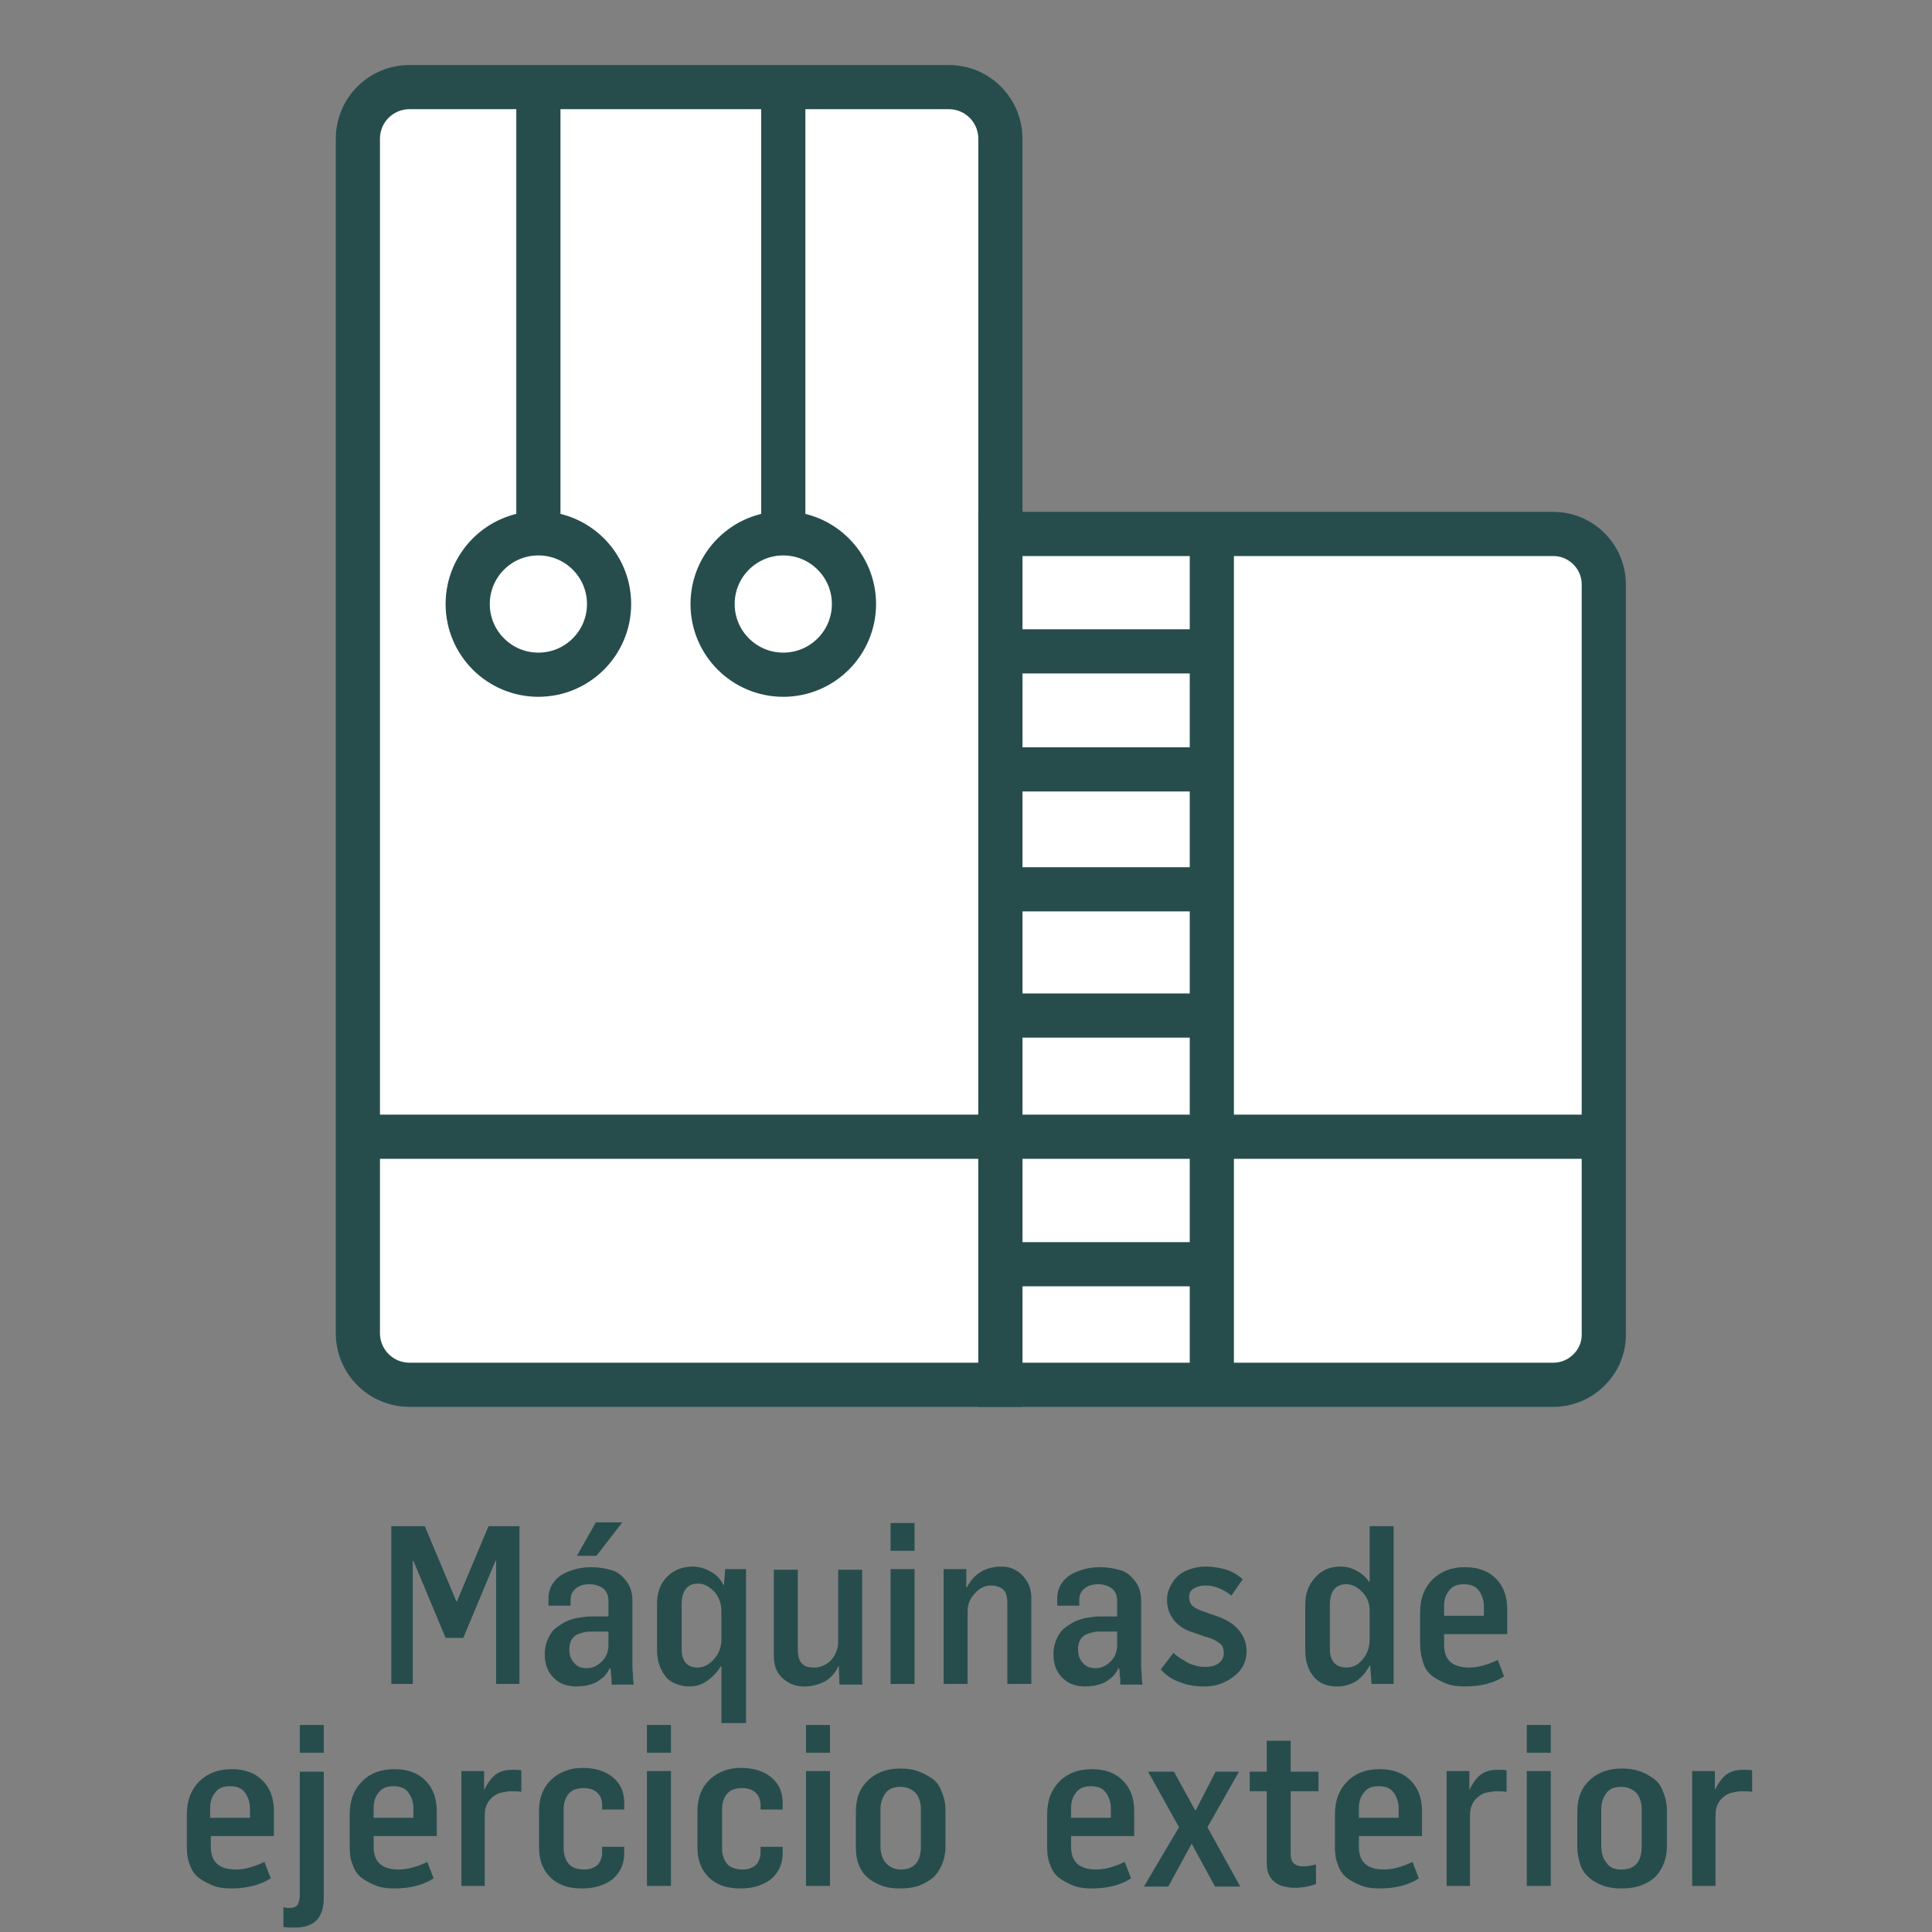 <svg xmlns="http://www.w3.org/2000/svg" xmlns:xlink="http://www.w3.org/1999/xlink" x="0px" y="0px" viewBox="0 0 306.1 306.1" style="enable-background:new 0 0 306.1 306.1;" xml:space="preserve"><rect x="0" y="0" width="306.1" height="306.1" fill="#808080" stroke="none"/><style type="text/css">	.st0{display:none;}	.st1{display:inline;fill-rule:evenodd;clip-rule:evenodd;fill:#006462;}	.st2{display:inline;fill:none;stroke:#006462;stroke-width:5;stroke-miterlimit:10;}	.st3{display:inline;fill:none;stroke:#006462;stroke-width:15;stroke-miterlimit:10;}	.st4{display:inline;fill:none;stroke:#006462;stroke-width:15.001;stroke-miterlimit:10;}	.st5{display:inline;fill:#006462;}	.st6{display:inline;fill:none;stroke:#006462;stroke-width:5;stroke-linecap:round;stroke-miterlimit:10;}	.st7{display:inline;fill:none;stroke:#006462;stroke-width:7;stroke-miterlimit:10;}	.st8{display:inline;fill:none;stroke:#006462;stroke-width:7;stroke-linecap:round;stroke-miterlimit:10;}	.st9{display:inline;fill:none;stroke:#006462;stroke-width:7;stroke-miterlimit:10;}	.st10{display:inline;fill:#006462;stroke:#006462;stroke-width:5;stroke-miterlimit:10;}	.st11{display:inline;fill:none;stroke:#006462;stroke-width:7;stroke-miterlimit:10;}	.st12{display:inline;fill:none;stroke:#FFFFFF;stroke-width:6;stroke-linecap:square;stroke-miterlimit:10;}	.st13{display:inline;fill:none;stroke:#000000;stroke-width:5;stroke-miterlimit:10;}	.st14{display:inline;fill:#FFFFFF;}	.st15{display:inline;fill:none;stroke:#000000;stroke-width:5;stroke-miterlimit:10;}	.st16{display:inline;fill:none;stroke:#000000;stroke-width:5;stroke-linecap:round;stroke-miterlimit:10;}	.st17{display:inline;}	.st18{display:inline;fill:none;stroke:#006462;stroke-width:9;stroke-linecap:round;stroke-miterlimit:10;}	.st19{display:inline;fill:none;stroke:#006462;stroke-width:10;stroke-linecap:round;stroke-miterlimit:10;}	.st20{display:inline;fill:none;stroke:#006462;stroke-width:20;stroke-linecap:round;stroke-miterlimit:10;}	.st21{display:inline;fill:none;stroke:#000000;stroke-width:5;stroke-miterlimit:10;}	.st22{fill:none;stroke:#000000;stroke-width:5;stroke-miterlimit:10;}	.st23{fill:none;stroke:#006462;stroke-width:11;stroke-miterlimit:10;}	.st24{fill:#006462;}	.st25{display:inline;fill:none;stroke:#006462;stroke-width:11;stroke-linecap:round;stroke-miterlimit:10;}	.st26{display:inline;fill:#FFFFFF;stroke:#222220;stroke-width:9;stroke-miterlimit:10;}	.st27{display:inline;fill:none;stroke:#222220;stroke-width:9;stroke-miterlimit:10;}	.st28{display:inline;fill:#FFFFFF;stroke:#222220;stroke-width:5;stroke-miterlimit:10;}	.st29{display:inline;fill:none;stroke:#222220;stroke-width:7;stroke-linecap:round;stroke-miterlimit:10;}	.st30{display:inline;fill:none;stroke:#222220;stroke-width:5;stroke-linecap:round;stroke-miterlimit:10;}	.st31{display:inline;fill:#FFFFFF;stroke:#222220;stroke-width:5;stroke-linecap:round;stroke-miterlimit:10;}	.st32{display:inline;fill:none;stroke:#222220;stroke-width:9;stroke-linecap:round;stroke-miterlimit:10;}	.st33{display:inline;fill:none;stroke:#222220;stroke-width:11;stroke-linecap:round;stroke-miterlimit:10;}	.st34{display:inline;fill:none;stroke:#222220;stroke-width:5;stroke-miterlimit:10;}	.st35{display:inline;fill:none;stroke:#222220;stroke-width:7;stroke-miterlimit:10;}	.st36{display:inline;fill:#222220;}	.st37{display:inline;fill:none;stroke:#FFFFFF;stroke-width:3;stroke-linecap:round;stroke-miterlimit:10;}	.st38{display:inline;fill:none;stroke:#FFFFFF;stroke-width:7;stroke-linecap:round;stroke-miterlimit:10;}	.st39{fill:none;stroke:#222220;stroke-width:7;stroke-miterlimit:10;}	.st40{fill:none;stroke:#222220;stroke-width:5;stroke-miterlimit:10;}	.st41{fill:none;stroke:#222220;stroke-width:7;stroke-linecap:round;stroke-miterlimit:10;}	.st42{display:inline;fill:none;stroke:#222220;stroke-width:7;stroke-linejoin:round;stroke-miterlimit:10;}	.st43{display:inline;fill:none;stroke:#222220;stroke-width:9;stroke-linejoin:round;stroke-miterlimit:10;}	.st44{display:inline;fill:none;stroke:#222220;stroke-width:9;stroke-linecap:round;stroke-linejoin:round;stroke-miterlimit:10;}	.st45{fill:#FFFFFF;stroke:#222220;stroke-width:9;stroke-linecap:round;stroke-miterlimit:10;}	.st46{fill:none;stroke:#222220;stroke-width:9;stroke-linecap:round;stroke-miterlimit:10;}	.st47{fill:none;stroke:#222220;stroke-width:5;stroke-linecap:round;stroke-miterlimit:10;}	.st48{fill:none;stroke:#222220;stroke-width:8;stroke-linecap:round;stroke-miterlimit:10;}	.st49{display:inline;fill:none;stroke:#000000;stroke-width:9;stroke-linecap:round;stroke-miterlimit:10;}	.st50{display:inline;fill:none;stroke:#222220;stroke-width:7.348;stroke-linecap:round;stroke-miterlimit:10;}	.st51{display:inline;fill:none;stroke:#000000;stroke-width:7;stroke-miterlimit:10;}	.st52{fill:none;stroke:#000000;stroke-width:3;stroke-linecap:round;stroke-miterlimit:10;}	.st53{fill:none;stroke:#000000;stroke-width:2;stroke-linecap:round;stroke-miterlimit:10;}	.st54{fill:none;stroke:#000000;stroke-width:5;stroke-linecap:round;stroke-miterlimit:10;}	.st55{fill:none;stroke:#264D4C;stroke-width:7;stroke-linejoin:round;stroke-miterlimit:10;}	.st56{fill:none;stroke:#264D4C;stroke-width:5;stroke-linecap:round;stroke-linejoin:round;stroke-miterlimit:10;}	.st57{fill:none;stroke:#264D4C;stroke-width:7;stroke-linejoin:round;stroke-miterlimit:10;}	.st58{fill:none;stroke:#264D4C;stroke-width:6;stroke-linejoin:round;stroke-miterlimit:10;}	.st59{display:inline;fill:none;stroke:#000000;stroke-width:7;stroke-linecap:round;stroke-miterlimit:10;}	.st60{display:inline;fill:none;stroke:#000000;stroke-width:7;stroke-linecap:round;stroke-linejoin:round;stroke-miterlimit:10;}	.st61{display:inline;fill:none;stroke:#000000;stroke-width:9;stroke-linecap:round;stroke-linejoin:round;stroke-miterlimit:10;}	.st62{fill:none;stroke:#000000;stroke-width:7;stroke-linecap:round;stroke-miterlimit:10;}	.st63{fill:#264D4C;}	.st64{fill:none;stroke:#264D4C;stroke-width:11;stroke-linecap:round;stroke-miterlimit:10;}	.st65{fill:none;stroke:#264D4C;stroke-width:7;stroke-miterlimit:10;}	.st66{fill:none;stroke:#264D4C;stroke-width:5;stroke-miterlimit:10;}	.st67{display:inline;fill:none;stroke:#264D4C;stroke-width:7;stroke-linejoin:round;stroke-miterlimit:10;}	.st68{display:inline;fill:none;stroke:#264D4C;stroke-width:9;stroke-linejoin:round;stroke-miterlimit:10;}	.st69{stroke:#264D4C;stroke-miterlimit:10;}	.st70{fill:none;stroke:#264D4C;stroke-width:7;stroke-linecap:round;stroke-miterlimit:10;}	.st71{fill:none;stroke:#264D4C;stroke-width:7;stroke-linecap:round;stroke-linejoin:round;stroke-miterlimit:10;}	.st72{fill:#FFFFFF;stroke:#264D4C;stroke-width:7;stroke-miterlimit:10;}	.st73{fill:#FFFFFF;stroke:#264D4C;stroke-width:5;stroke-miterlimit:10;}	.st74{fill:none;stroke:#264D4C;stroke-width:3;stroke-linecap:round;stroke-miterlimit:10;}	.st75{fill:none;stroke:#264D4C;stroke-width:2;stroke-linecap:round;stroke-miterlimit:10;}	.st76{fill:none;stroke:#264D4C;stroke-width:5;stroke-linecap:round;stroke-miterlimit:10;}	.st77{fill:#FFFFFF;stroke:#264D4C;stroke-width:7;stroke-linecap:round;stroke-miterlimit:10;}	.st78{fill:none;stroke:#264D4C;stroke-width:10;stroke-linecap:round;stroke-miterlimit:10;}	.st79{fill:none;stroke:#264D4C;stroke-width:8;stroke-linecap:round;stroke-miterlimit:10;}	.st80{fill:none;stroke:#264D4C;stroke-width:9;stroke-linecap:round;stroke-miterlimit:10;}	.st81{fill:#FFFFFF;stroke:#264D4C;stroke-width:9;stroke-linecap:round;stroke-miterlimit:10;}	.st82{fill:none;stroke:#264D4C;stroke-width:9;stroke-linecap:round;stroke-linejoin:round;stroke-miterlimit:10;}	.st83{fill:none;stroke:#264D4C;stroke-width:7.975;stroke-linecap:round;stroke-linejoin:round;stroke-miterlimit:10;}	.st84{fill:none;stroke:#264D4C;stroke-width:9.003;stroke-linejoin:round;stroke-miterlimit:10;}	.st85{fill:none;stroke:#264D4C;stroke-width:9.694;stroke-linejoin:round;stroke-miterlimit:10;}</style><g id="Capa_1"></g><g id="Capa_2"></g><g id="Capa_3"></g><g id="Capa_4_00000002380181767398681820000013594102180867119745_"></g><g id="Capa_8_00000072264629761005480400000008371562558960806304_">	<g id="Capa_39_00000080917108080082447510000004143615525429667748_">		<path class="st72" d="M158.5,219.4H64.9c-4.6,0-8.2-3.7-8.2-8.2V22c0-4.6,3.7-8.2,8.2-8.2h85.4c4.6,0,8.2,3.7,8.2,8.2L158.5,219.4   L158.5,219.4z"></path>		<path class="st72" d="M246.1,219.4h-87.6V84.6h87.6c4.4,0,8,3.6,8,8v118.9C254.1,215.8,250.5,219.4,246.1,219.4z"></path>		<line class="st65" x1="192" y1="84.6" x2="192" y2="219.4"></line>		<line class="st65" x1="158.5" y1="103.2" x2="192" y2="103.2"></line>		<line class="st65" x1="158.5" y1="121.9" x2="192" y2="121.9"></line>		<line class="st65" x1="158.5" y1="140.9" x2="192" y2="140.9"></line>		<line class="st65" x1="158.5" y1="160.9" x2="192" y2="160.9"></line>		<line class="st65" x1="56.7" y1="180.1" x2="254.1" y2="180.1"></line>		<line class="st65" x1="158.5" y1="200.3" x2="192" y2="200.3"></line>		<line class="st65" x1="85.3" y1="13.7" x2="85.3" y2="84.6"></line>		<line class="st65" x1="124.1" y1="13.7" x2="124.1" y2="84.6"></line>		<circle class="st65" cx="85.3" cy="95.7" r="11.2"></circle>		<circle class="st65" cx="124.1" cy="95.7" r="11.2"></circle>	</g></g><g id="Capa_5_00000170978540537526251020000017043989013762180271_"></g><g id="Capa_7_00000173859361905093076350000005028498019237119361_"></g><g id="Capa_9_00000025420760283065308450000002282403523413291670_"></g><g id="Capa_10_00000038392434394896132420000017632393658083885476_"></g><g id="Capa_11_00000043454730825935004840000003844302398230545539_"></g><g id="Capa_12_00000038411002669744390680000000492041813969237388_"></g><g id="Capa_6_00000125586184103519324570000002607326465633161858_">	<g>		<g>			<path class="st63" d="M62,266.8v-25h5.3l5,11.9h0.1l5-11.9h4.9v25h-3.7v-19.5h-0.1l-5.1,12.2h-2.8l-5.1-12.2h-0.1v19.5H62z"></path>			<path class="st63" d="M91.4,267.2c-1.5,0-2.7-0.4-3.6-1.3c-1-0.9-1.5-2.2-1.5-3.9c0-0.8,0.2-1.6,0.5-2.3s0.7-1.3,1.2-1.7    c0.5-0.4,1.1-0.8,1.7-1.1c0.7-0.3,1.3-0.5,2-0.6c0.7-0.1,1.3-0.2,2-0.2h2.7v-2.5c0-0.8-0.3-1.5-0.8-1.9c-0.5-0.4-1.3-0.7-2.2-0.7    c-0.9,0-1.6,0.2-2.2,0.7s-0.8,1.1-0.8,1.8v0.9h-3.5v-1.1c0-1,0.3-2,0.9-2.7c0.6-0.8,1.4-1.3,2.5-1.7c1-0.4,2.2-0.6,3.4-0.6    c1.2,0,2.3,0.2,3.3,0.5s1.7,1,2.3,1.8c0.6,0.8,0.9,1.8,0.9,3v8.8c0,0.5,0,1,0,1.6s0.1,1.2,0.1,1.8c0,0.6,0.1,0.9,0.1,1.1h-3.5    c0-0.1,0-0.3,0-0.5c0-0.2,0-0.5-0.1-1c0-0.4,0-0.8-0.1-1.1h-0.1c-0.3,0.6-0.6,1.1-1.1,1.5s-0.9,0.7-1.4,0.9    c-0.5,0.2-1,0.3-1.4,0.4C92.3,267.1,91.8,267.2,91.4,267.2z M93,264.3c0.9,0,1.7-0.4,2.4-1.1c0.7-0.7,1-1.6,1-2.6v-2.1H94    c-0.5,0-1,0-1.4,0.1c-0.4,0.1-0.8,0.2-1.2,0.4s-0.7,0.5-0.9,0.9s-0.3,0.9-0.3,1.4c0,1,0.3,1.7,0.8,2.2    C91.5,264.1,92.1,264.3,93,264.3z M91.4,246.5l3-5.3h4.2l-4.1,5.3H91.4z"></path>			<path class="st63" d="M114.3,273v-9h-0.1c-0.6,1-1.4,1.8-2.3,2.4s-1.8,0.8-2.7,0.8c-0.8,0-1.6-0.2-2.3-0.5    c-0.7-0.3-1.2-0.7-1.6-1.3c-0.4-0.5-0.7-1.2-0.9-1.8c-0.2-0.7-0.3-1.4-0.3-2.2v-7.3c0-1.8,0.5-3.2,1.6-4.3    c1.1-1.1,2.5-1.6,4.1-1.6c0.9,0,1.9,0.3,2.8,0.8c0.9,0.5,1.6,1.2,2,2.1h0.1l0.2-2.5h3.3V273H114.3z M110.5,264.2    c0.9,0,1.8-0.4,2.6-1.3s1.2-1.9,1.2-3.2v-4.4c0-1.2-0.4-2.3-1.1-3.1c-0.8-0.8-1.6-1.3-2.6-1.3c-1.7,0-2.6,1.1-2.6,3.3v7.1    c0,0.9,0.2,1.6,0.6,2.1C109,263.9,109.6,264.2,110.5,264.2z"></path>			<path class="st63" d="M127.5,267.2c-1.4,0-2.5-0.4-3.5-1.3s-1.4-2.1-1.4-3.6v-13.6h3.8v12.6c0,1,0.2,1.8,0.6,2.2    c0.4,0.5,1,0.7,2,0.7c1,0,1.9-0.4,2.7-1.2c0.7-0.8,1.1-1.8,1.1-3v-11.3h3.8v18.2h-3.6l-0.1-2.9h-0.1c-0.4,1-1.1,1.8-2.1,2.4    C129.7,266.9,128.6,267.2,127.5,267.2z"></path>			<path class="st63" d="M141.1,245.7v-4.4h3.8v4.4H141.1z M141.1,266.8v-18.2h3.8v18.2H141.1z"></path>			<path class="st63" d="M149.5,266.8v-18.2h3.6v2.9h0.1c1.1-2.2,3-3.3,5.5-3.3c1.3,0,2.4,0.5,3.3,1.4c0.9,1,1.4,2.1,1.4,3.6v13.6    h-3.8V254c0-1-0.2-1.7-0.6-2.1c-0.4-0.4-1.1-0.7-2-0.7c-0.9,0-1.8,0.4-2.5,1.2c-0.8,0.8-1.2,1.8-1.2,2.9v11.5H149.5z"></path>			<path class="st63" d="M172,267.2c-1.5,0-2.7-0.4-3.6-1.3c-1-0.9-1.5-2.2-1.5-3.9c0-0.8,0.2-1.6,0.5-2.3s0.7-1.3,1.2-1.7    c0.5-0.4,1.1-0.8,1.7-1.1c0.7-0.3,1.3-0.5,2-0.6c0.7-0.1,1.3-0.2,2-0.2h2.7v-2.5c0-0.8-0.3-1.5-0.8-1.9c-0.5-0.4-1.3-0.7-2.2-0.7    c-0.9,0-1.6,0.2-2.2,0.7s-0.8,1.1-0.8,1.8v0.9h-3.5v-1.1c0-1,0.3-2,0.9-2.7c0.6-0.8,1.4-1.3,2.5-1.7c1-0.4,2.2-0.6,3.4-0.6    c1.2,0,2.3,0.2,3.3,0.5s1.7,1,2.3,1.8c0.6,0.8,0.9,1.8,0.9,3v8.8c0,0.5,0,1,0,1.6s0.1,1.2,0.1,1.8c0,0.6,0.1,0.9,0.1,1.1h-3.5    c0-0.1,0-0.3,0-0.5c0-0.2,0-0.5-0.1-1c0-0.4,0-0.8-0.1-1.1h-0.1c-0.3,0.6-0.6,1.1-1.1,1.5s-0.9,0.7-1.4,0.9    c-0.5,0.2-1,0.3-1.4,0.4C172.9,267.1,172.5,267.2,172,267.2z M173.6,264.3c0.9,0,1.7-0.4,2.4-1.1c0.7-0.7,1-1.6,1-2.6v-2.1h-2.4    c-0.5,0-1,0-1.4,0.1c-0.4,0.1-0.8,0.2-1.2,0.4s-0.7,0.5-0.9,0.9s-0.3,0.9-0.3,1.4c0,1,0.3,1.7,0.8,2.2    C172.1,264.1,172.8,264.3,173.6,264.3z"></path>			<path class="st63" d="M190.8,267.2c-1.4,0-2.7-0.2-3.9-0.7c-1.2-0.4-2.2-1.1-3-2l2-2.6c0.7,0.6,1.5,1.1,2.4,1.6    c0.9,0.4,1.7,0.6,2.6,0.6c1,0,1.7-0.2,2.2-0.6c0.5-0.4,0.8-0.9,0.8-1.6c0-0.4-0.1-0.7-0.2-1c-0.1-0.3-0.4-0.5-0.7-0.7    c-0.3-0.2-0.6-0.4-0.9-0.5s-0.7-0.3-1.2-0.4l-1.7-0.6c-1.4-0.4-2.5-1.1-3.2-2c-0.7-0.9-1.1-1.9-1.1-3.2c0-0.7,0.1-1.3,0.4-1.9    c0.3-0.6,0.6-1.2,1.1-1.7c0.5-0.5,1.1-0.9,1.9-1.2c0.8-0.3,1.7-0.5,2.7-0.5c1.2,0,2.3,0.2,3.3,0.5s1.9,0.9,2.6,1.5l-1.8,2.6    c-1.4-1.1-2.8-1.6-4.1-1.6c-0.8,0-1.4,0.2-1.9,0.5c-0.5,0.3-0.7,0.8-0.7,1.3c0,0.6,0.2,1.1,0.5,1.4c0.3,0.3,0.9,0.6,1.7,0.9    l2.3,0.8c1.4,0.5,2.6,1.2,3.4,2.2c0.8,1,1.2,2,1.2,3.3c0,1.7-0.7,3-2,4S192.7,267.2,190.8,267.2z"></path>			<path class="st63" d="M211.9,267.2c-1.7,0-2.9-0.5-3.8-1.6s-1.3-2.5-1.3-4.1v-7.3c0-1.7,0.5-3.1,1.6-4.3s2.4-1.7,4-1.7    c0.9,0,1.7,0.2,2.6,0.7c0.8,0.4,1.5,1.1,2,1.8h0v-8.9h3.8v25h-3.5l-0.2-2.9h-0.1c-0.6,1.1-1.3,1.9-2.2,2.5    C213.9,266.9,213,267.2,211.9,267.2z M213.4,264.2c0.9,0,1.8-0.4,2.5-1.3c0.7-0.8,1.1-1.9,1.1-3.1v-4.6c0-1.2-0.4-2.2-1.2-3    s-1.6-1.2-2.5-1.2c-1.7,0-2.6,1.1-2.6,3.3v6.9C210.7,263.2,211.6,264.2,213.4,264.2z"></path>			<path class="st63" d="M232.1,267.2c-1,0-2-0.1-2.8-0.4s-1.6-0.7-2.3-1.2s-1.2-1.2-1.5-2.1s-0.5-1.9-0.5-3v-5c0-2.3,0.7-4,2-5.3    c1.4-1.3,3-1.9,5.1-1.9c2.1,0,3.7,0.6,4.9,1.8c1.2,1.2,1.8,2.8,1.8,4.9v3.9h-10v1.7c0,2.4,1.3,3.6,4,3.6c1.3,0,2.8-0.4,4.5-1.2    l1,2.6C236.8,266.6,234.7,267.2,232.1,267.2z M228.8,256h6.3v-1.5c0-1-0.3-1.8-0.8-2.5s-1.3-1-2.4-1c-1,0-1.8,0.3-2.3,1    c-0.5,0.6-0.8,1.4-0.8,2.4V256z"></path>			<path class="st63" d="M36.7,299.2c-1,0-2-0.1-2.8-0.4s-1.6-0.7-2.3-1.2c-0.7-0.5-1.2-1.2-1.5-2.1c-0.4-0.9-0.5-1.9-0.5-3v-5    c0-2.3,0.7-4,2-5.3c1.4-1.3,3-1.9,5.1-1.9c2.1,0,3.7,0.6,4.9,1.8c1.2,1.2,1.8,2.8,1.8,4.9v3.9h-10v1.7c0,2.4,1.3,3.6,4,3.6    c1.3,0,2.8-0.4,4.5-1.2l1,2.6C41.3,298.6,39.2,299.2,36.7,299.2z M33.3,288h6.3v-1.5c0-1-0.3-1.8-0.8-2.5s-1.3-1-2.4-1    c-1,0-1.8,0.3-2.3,1c-0.5,0.6-0.8,1.4-0.8,2.4V288z"></path>			<path class="st63" d="M46.8,305.4c-0.8,0-1.4,0-1.9-0.1v-3.1c0.2,0,0.5,0.1,0.9,0.1c0.7,0,1.2-0.2,1.4-0.6s0.3-0.9,0.3-1.7v-19.3    h3.8v20c0,1.6-0.4,2.8-1.2,3.6C49.4,305,48.2,305.4,46.8,305.4z M47.5,277.7v-4.4h3.8v4.4H47.5z"></path>			<path class="st63" d="M62.5,299.2c-1,0-2-0.1-2.8-0.4s-1.6-0.7-2.3-1.2s-1.2-1.2-1.5-2.1c-0.4-0.9-0.5-1.9-0.5-3v-5    c0-2.3,0.7-4,2-5.3s3-1.9,5.1-1.9c2.1,0,3.7,0.6,4.9,1.8c1.2,1.2,1.8,2.8,1.8,4.9v3.9h-10v1.7c0,2.4,1.3,3.6,4,3.6    c1.3,0,2.8-0.4,4.5-1.2l1,2.6C67.2,298.6,65.1,299.2,62.5,299.2z M59.2,288h6.3v-1.5c0-1-0.3-1.8-0.8-2.5s-1.3-1-2.4-1    c-1,0-1.8,0.3-2.3,1c-0.5,0.6-0.8,1.4-0.8,2.4V288z"></path>			<path class="st63" d="M73.1,298.8v-18.2h3.6v3h0c0.6-1.2,1.2-2,1.9-2.5c0.7-0.5,1.6-0.7,2.6-0.7c0.6,0,1.1,0,1.4,0.1v3.4    c-0.6-0.1-1.1-0.1-1.6-0.1c-0.5,0-1,0.1-1.5,0.2s-0.9,0.3-1.3,0.6c-0.4,0.3-0.8,0.7-1,1.2c-0.3,0.5-0.4,1.2-0.4,1.9v11.1H73.1z"></path>			<path class="st63" d="M92.2,299.2c-1.3,0-2.5-0.2-3.5-0.7s-1.8-1.2-2.4-2.2s-0.9-2.2-0.9-3.7v-5.7c0-2.1,0.7-3.8,2-5    c1.3-1.2,3-1.8,4.9-1.8c2,0,3.6,0.5,4.8,1.5c1.2,1,1.8,2.3,1.8,4v1.1h-3.5V286c0-0.7-0.2-1.4-0.7-1.9c-0.5-0.5-1.2-0.8-2.2-0.8    c-1.1,0-1.9,0.3-2.4,0.9s-0.8,1.4-0.8,2.5v6.1c0,1.1,0.3,1.9,0.8,2.5s1.4,0.9,2.5,0.9c0.5,0,1-0.1,1.4-0.3    c0.4-0.2,0.7-0.4,0.9-0.7c0.2-0.3,0.3-0.6,0.4-0.9c0.1-0.3,0.1-0.6,0.1-1v-0.7h3.5v1.1c0,1.6-0.6,2.9-1.8,4    C95.8,298.7,94.2,299.2,92.2,299.2z"></path>			<path class="st63" d="M102.5,277.7v-4.4h3.8v4.4H102.5z M102.5,298.8v-18.2h3.8v18.2H102.5z"></path>			<path class="st63" d="M117.3,299.2c-1.3,0-2.5-0.2-3.5-0.7c-1-0.5-1.8-1.2-2.4-2.2s-0.9-2.2-0.9-3.7v-5.7c0-2.1,0.7-3.8,2-5    c1.3-1.2,3-1.8,4.9-1.8c2,0,3.6,0.5,4.8,1.5c1.2,1,1.8,2.3,1.8,4v1.1h-3.5V286c0-0.7-0.2-1.4-0.7-1.9s-1.2-0.8-2.2-0.8    c-1.1,0-1.9,0.3-2.4,0.9s-0.8,1.4-0.8,2.5v6.1c0,1.1,0.3,1.9,0.8,2.5c0.5,0.6,1.4,0.9,2.5,0.9c0.5,0,1-0.1,1.4-0.3    c0.4-0.2,0.7-0.4,0.9-0.7c0.2-0.3,0.3-0.6,0.4-0.9c0.1-0.3,0.1-0.6,0.1-1v-0.7h3.5v1.1c0,1.6-0.6,2.9-1.8,4    C120.9,298.7,119.3,299.2,117.3,299.2z"></path>			<path class="st63" d="M127.7,277.7v-4.4h3.8v4.4H127.7z M127.7,298.8v-18.2h3.8v18.2H127.7z"></path>			<path class="st63" d="M142.6,299.2c-1,0-1.9-0.1-2.8-0.4c-0.8-0.3-1.6-0.7-2.2-1.2s-1.2-1.2-1.5-2.1c-0.4-0.9-0.5-1.9-0.5-3V287    c0-2.2,0.7-3.8,2-5c1.3-1.2,3-1.8,5-1.8c1,0,1.9,0.1,2.8,0.4c0.8,0.3,1.6,0.7,2.3,1.2c0.7,0.5,1.2,1.2,1.5,2.1    c0.4,0.9,0.6,1.9,0.6,3v5.6c0,1.1-0.2,2.1-0.6,3c-0.4,0.9-0.9,1.6-1.5,2.1c-0.7,0.5-1.4,0.9-2.2,1.2    C144.5,299.1,143.6,299.2,142.6,299.2z M142.7,296.2c2.1,0,3.2-1.2,3.2-3.6v-6c0-1-0.3-1.9-0.8-2.5c-0.6-0.6-1.4-1-2.4-1    c-1.1,0-1.9,0.3-2.4,1c-0.5,0.7-0.8,1.5-0.8,2.6v5.8c0,1.1,0.3,2,0.8,2.6S141.6,296.2,142.7,296.2z"></path>			<path class="st63" d="M173,299.2c-1,0-2-0.1-2.8-0.4s-1.6-0.7-2.3-1.2s-1.2-1.2-1.5-2.1c-0.4-0.9-0.5-1.9-0.5-3v-5    c0-2.3,0.7-4,2-5.3s3-1.9,5.1-1.9c2.1,0,3.7,0.6,4.9,1.8c1.2,1.2,1.8,2.8,1.8,4.9v3.9h-10v1.7c0,2.4,1.3,3.6,4,3.6    c1.3,0,2.8-0.4,4.5-1.2l1,2.6C177.7,298.6,175.6,299.2,173,299.2z M169.7,288h6.3v-1.5c0-1-0.3-1.8-0.8-2.5s-1.3-1-2.4-1    c-1,0-1.8,0.3-2.3,1c-0.5,0.6-0.8,1.4-0.8,2.4V288z"></path>			<path class="st63" d="M181.3,298.8l5.5-9.3l-4.9-8.8h4.1l3.4,6.2l3.2-6.2h3.7l-5,8.8l5.2,9.4h-4l-3.7-6.8l-3.7,6.8H181.3z"></path>			<path class="st63" d="M205.1,299.1c-0.6,0-1.1-0.1-1.6-0.2c-0.5-0.1-1-0.3-1.4-0.6s-0.8-0.7-1-1.2c-0.3-0.5-0.4-1.2-0.4-2v-11.3    H198v-3.1h2.7v-4.9h3.8v4.9h4.4v3.1h-4.4v10.1c0,1.2,0.7,1.8,2,1.8c0.5,0,1.2-0.1,2-0.3v3.1C207.4,298.9,206.3,299.1,205.1,299.1    z"></path>			<path class="st63" d="M218.6,299.2c-1,0-2-0.1-2.8-0.4s-1.6-0.7-2.3-1.2s-1.2-1.2-1.5-2.1c-0.4-0.9-0.5-1.9-0.5-3v-5    c0-2.3,0.7-4,2-5.3s3-1.9,5.1-1.9c2.1,0,3.7,0.6,4.9,1.8c1.2,1.2,1.8,2.8,1.8,4.9v3.9h-10v1.7c0,2.4,1.3,3.6,4,3.6    c1.3,0,2.8-0.4,4.5-1.2l1,2.6C223.3,298.6,221.2,299.2,218.6,299.2z M215.3,288h6.3v-1.5c0-1-0.3-1.8-0.8-2.5s-1.3-1-2.4-1    c-1,0-1.8,0.3-2.3,1c-0.5,0.6-0.8,1.4-0.8,2.4V288z"></path>			<path class="st63" d="M229.2,298.8v-18.2h3.6v3h0c0.6-1.2,1.2-2,1.9-2.5c0.7-0.5,1.6-0.7,2.6-0.7c0.6,0,1.1,0,1.4,0.1v3.4    c-0.6-0.1-1.1-0.1-1.6-0.1c-0.5,0-1,0.1-1.5,0.2s-0.9,0.3-1.3,0.6c-0.4,0.3-0.8,0.7-1,1.2c-0.3,0.5-0.4,1.2-0.4,1.9v11.1H229.2z"></path>			<path class="st63" d="M241.9,277.7v-4.4h3.8v4.4H241.9z M241.9,298.8v-18.2h3.8v18.2H241.9z"></path>			<path class="st63" d="M256.9,299.2c-1,0-1.9-0.1-2.8-0.4c-0.8-0.3-1.6-0.7-2.2-1.2s-1.2-1.2-1.5-2.1s-0.5-1.9-0.5-3V287    c0-2.2,0.7-3.8,2-5s3-1.8,5-1.8c1,0,1.9,0.1,2.8,0.4s1.6,0.7,2.3,1.2s1.2,1.2,1.5,2.1c0.4,0.9,0.6,1.9,0.6,3v5.6    c0,1.1-0.2,2.1-0.6,3c-0.4,0.9-0.9,1.6-1.5,2.1s-1.4,0.9-2.2,1.2C258.8,299.1,257.9,299.2,256.9,299.2z M256.9,296.2    c2.1,0,3.2-1.2,3.2-3.6v-6c0-1-0.3-1.9-0.8-2.5c-0.6-0.6-1.4-1-2.4-1c-1.1,0-1.9,0.3-2.4,1c-0.5,0.7-0.8,1.5-0.8,2.6v5.8    c0,1.1,0.3,2,0.8,2.6C255,295.9,255.8,296.2,256.9,296.2z"></path>			<path class="st63" d="M268.1,298.8v-18.2h3.6v3h0c0.6-1.2,1.2-2,1.9-2.5c0.7-0.5,1.6-0.7,2.6-0.7c0.6,0,1.1,0,1.4,0.1v3.4    c-0.6-0.1-1.1-0.1-1.6-0.1c-0.5,0-1,0.1-1.5,0.2s-0.9,0.3-1.3,0.6c-0.4,0.3-0.8,0.7-1,1.2c-0.3,0.5-0.4,1.2-0.4,1.9v11.1H268.1z"></path>		</g>	</g></g></svg>